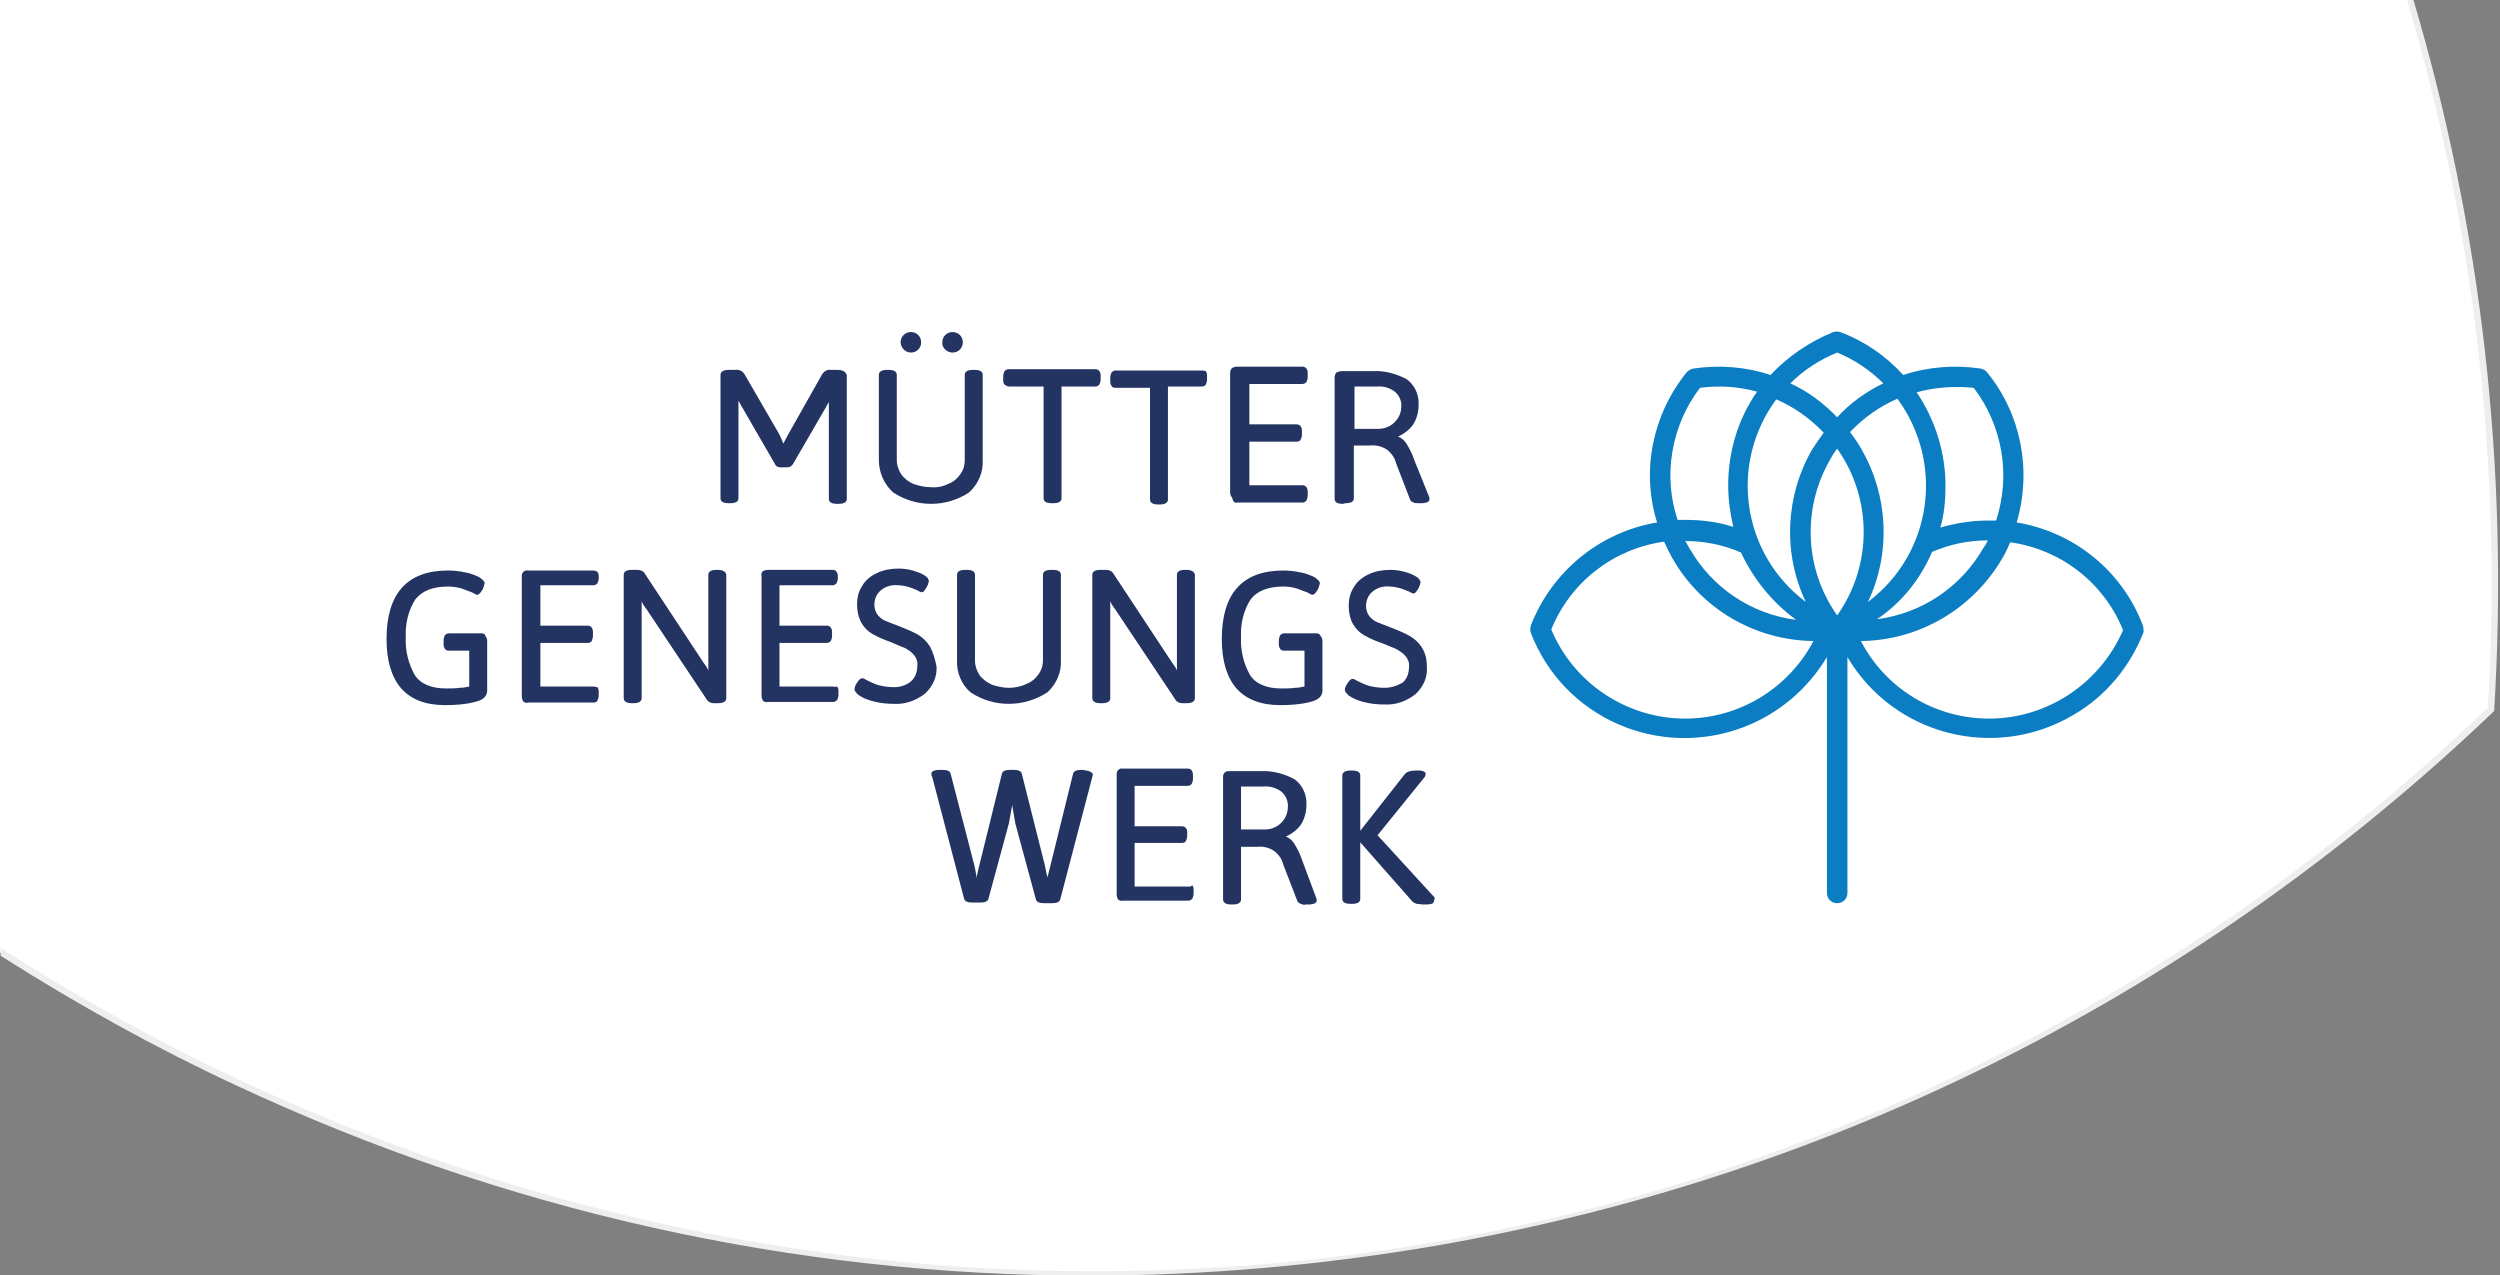 <svg version="1.1" id="Ebene_1" xmlns="http://www.w3.org/2000/svg" x="0" y="0" viewBox="0 0 390 198.9" xml:space="preserve" preserveAspectRatio="xMinYMin meet"><rect x="0" y="0" width="390" height="198.9" fill="#808080" stroke="none"/><style>.st2{fill:#233362}</style><path d="M376 0H0v148.6c11.9 7.6 24.1 14.4 36.9 20.4 121.4 56.7 260.3 29.1 351.6-58.3C390.8 73.3 386.7 35.8 376 0" fill="#fff"/><path id="Pfad_4" d="M310.3 112.1c-8.4 0-16.1-4.6-20-12.1 9.1-.1 17.4-5 22-12.8.5-.8.9-1.7 1.3-2.6 7.9 1.1 14.6 6.3 17.6 13.7-3.6 8.3-11.8 13.8-20.9 13.8m-47.4 0c-9.1 0-17.4-5.5-20.9-13.9 3-7.4 9.7-12.6 17.6-13.7.4.9.8 1.7 1.3 2.6 4.5 7.9 12.9 12.8 22 12.9-3.9 7.4-11.6 12.1-20 12.1m2.3-51.6c3-.4 6-.2 8.9.6-3 4.3-4.5 9.4-4.5 14.6 0 2.2.3 4.4.8 6.5-2.4-.8-5-1.1-7.5-1.1h-1.2c-2.3-6.9-1-14.7 3.5-20.6m21.4-5.5c2.7 1.1 5.2 2.8 7.2 4.8-2.7 1.3-5.2 3.1-7.2 5.3-2.1-2.2-4.5-4-7.3-5.3 2.1-2.1 4.6-3.7 7.3-4.8m14.8 31.1c2.8-1.2 5.7-1.8 8.7-1.8-.2.4-.4.8-.7 1.2-3.5 6.1-9.6 10.2-16.6 11.1 3.9-2.6 6.8-6.3 8.6-10.5m-21.2 10.6c-7-.9-13.1-5-16.6-11.1-.2-.4-.5-.8-.7-1.2 3 0 6 .6 8.7 1.8 1.9 4.1 4.9 7.8 8.6 10.5m2.5-26.6c-4.2 7.3-4.6 16.2-1 23.8-10-7.5-12-21.6-4.6-31.6 2.8 1.2 5.3 3 7.4 5.2-.6.8-1.2 1.7-1.8 2.6m5 1.6c4.4 7.6 4 17.1-1.1 24.3-5.1-7.2-5.5-16.7-1.1-24.3.3-.6.7-1.2 1.1-1.7.4.5.7 1.1 1.1 1.7m3.7 22.2c3.6-7.6 3.2-16.5-1-23.8-.5-.9-1.1-1.8-1.8-2.7 2.1-2.2 4.6-4 7.4-5.2 7.4 10.1 5.4 24.2-4.6 31.7m16.5-33.4c4.5 5.9 5.8 13.6 3.5 20.7h-1.2c-2.6 0-5.1.4-7.5 1.1.6-2.1.8-4.3.8-6.5 0-5.2-1.6-10.3-4.5-14.6 2.9-.8 5.9-1 8.9-.7m26.4 37.1c-3.2-8.5-10.7-14.6-19.7-16.1 2.4-8.1.7-16.9-4.6-23.4-.2-.3-.6-.5-1-.6-4-.6-8.2-.3-12.1 1-2.7-3-6.1-5.3-9.8-6.7-.4-.1-.8-.1-1.1 0-3.7 1.5-7.1 3.8-9.8 6.7-3.9-1.3-8-1.6-12.1-1-.4.1-.7.3-1 .6-5.3 6.6-7.1 15.3-4.6 23.4-8.9 1.5-16.4 7.6-19.7 16.1-.1.4-.1.8 0 1.1 5.1 13.3 20 19.8 33.3 14.7 5.4-2.1 9.9-5.9 12.9-10.9v36.8c0 .9.7 1.6 1.6 1.6s1.6-.7 1.6-1.6v-36.8c7.2 12.2 23 16.3 35.3 9 5-2.9 8.8-7.5 10.9-12.9 0-.2 0-.6-.1-1" fill="#0b7dc2"/><path id="Pfad_5" class="st2" d="M185.3 138.3H177v-6.8h7.4c.2 0 .5-.1.6-.3s.2-.5.2-.8v-.5c0-.3 0-.5-.2-.7-.1-.2-.4-.3-.6-.3H177v-6.3h8.3c.2 0 .4-.1.6-.3.1-.2.2-.5.2-.8v-.5c0-.3 0-.5-.2-.8-.1-.2-.3-.3-.6-.3h-10.1c-.5-.1-.9.2-1 .7v18.9c0 .3.1.6.2.8.2.2.5.3.8.2h10.2c.2 0 .4-.1.6-.3.1-.2.2-.5.2-.8v-.5c0-.3 0-.5-.2-.8-.3.3-.5.2-.7.2"/><path id="Pfad_6" class="st2" d="M203.1 134.1c-.3-.9-.7-1.7-1.2-2.5-.3-.5-.8-.9-1.3-1.1.9-.4 1.7-1 2.3-1.8.6-.9.9-2 .9-3.1.1-1.6-.6-3.1-1.8-4-1.6-.9-3.5-1.4-5.3-1.3h-4.9c-.5-.1-1 .3-1 .8v19.2c0 .5.4.8 1.3.8h.2c.9 0 1.3-.3 1.3-.8v-8.2h2.5c.9-.1 1.8.1 2.6.6.7.5 1.3 1.3 1.5 2.2l2.2 5.7c.1.2.3.3.5.4.3.1.5.2.8.1h.3c.3 0 1.4 0 1.4-.6 0-.2 0-.3-.1-.5l-2.2-5.9zm-2.2-8.1c0 .6-.2 1.2-.5 1.7-.7 1.1-1.8 1.7-3.1 1.7h-3.7v-6.7h3.5c1-.1 2 .2 2.8.8.7.6 1.1 1.5 1 2.5"/><path id="Pfad_7" class="st2" d="M168.9 120.1h-.2c-.8 0-1.2.2-1.3.6l-3.5 14.2-.5 2c0-.1 0-.2-.1-.4l-.3-1.5-3.6-14.3c-.1-.4-.5-.6-1.3-.6h-.5c-.8 0-1.2.2-1.3.6l-3.5 14.2-.5 2.1v-.4c-.1-.7-.2-1.2-.3-1.6l-3.7-14.3c-.1-.4-.5-.6-1.3-.6h-.3c-.3 0-1.4 0-1.4.6 0 .2 0 .3.1.4l5 19.1c.1.4.5.6 1.3.6h1.2c.8 0 1.2-.2 1.3-.6l3.2-11.8.5-2.8.5 2.9 3.2 11.8c.1.4.5.6 1.3.6h1.2c.8 0 1.2-.2 1.3-.6l5-19.1.1-.4c-.2-.6-1.3-.6-1.6-.7"/><path id="Pfad_8" class="st2" d="M223.6 139.8l-8.7-9.5 7.2-8.9c.2-.2.3-.4.3-.7 0-.1-.1-.3-.4-.4-.3-.1-.5-.1-.8-.1h-.3c-.9 0-1.4.2-1.7.5l-7 8.9V121c0-.4-.2-.8-1.3-.8h-.2c-.9 0-1.3.3-1.3.8v19.2c0 .4.2.8 1.3.8h.2c1.1 0 1.3-.4 1.3-.8v-8.8l8.1 9.2c.2.2.4.3.7.4.3 0 .7.1 1 .1h.3c.3 0 .7 0 1-.1.2 0 .4-.2.4-.5.2-.4.1-.6-.1-.7"/><path id="Pfad_9" class="st2" d="M112 88.9h-.2c-1.1 0-1.3.4-1.3.8v14.9c-.2-.5-.5-.9-.8-1.3l-9.1-13.8c-.1-.2-.3-.4-.6-.5-.3-.1-.5-.1-.8-.1h-.6c-1.1 0-1.3.4-1.3.8v19.2c0 .5.4.8 1.3.8h.2c.9 0 1.3-.3 1.3-.8V93.8c.2.5.5.9.8 1.3l9.4 14.1c.3.4.7.5 1.1.5h.6c.9 0 1.3-.3 1.3-.8V89.7c0-.3-.3-.8-1.3-.8"/><path id="Pfad_10" class="st2" d="M92.6 107.1h-8.3v-6.8h7.4c.2 0 .5-.1.6-.3.1-.2.2-.5.2-.8v-.5c0-.3 0-.5-.2-.8-.1-.2-.4-.3-.6-.3h-7.4v-6.3h8.3c.2 0 .4-.1.6-.3.1-.2.2-.5.2-.8V90c0-.3 0-.5-.2-.8-.2-.1-.4-.2-.7-.2H82.4c-.5-.1-.9.2-1 .7v18.9c0 .3.1.6.2.8.2.2.5.3.8.2h10.2c.2 0 .5-.1.6-.3.1-.2.2-.5.2-.8v-.5c0-.3 0-.5-.2-.8-.2 0-.4-.1-.6-.1"/><path id="Pfad_11" class="st2" d="M152.8 105.3c-.4-.6-.7-1.4-.7-2.2V89.7c0-.4-.2-.8-1.3-.8h-.2c-1.1 0-1.3.4-1.3.8V103c-.1 1.9.7 3.8 2.1 5 3.6 2.4 8.3 2.4 12 0 1.4-1.3 2.2-3.1 2.1-5V89.7c0-.4-.2-.8-1.3-.8h-.2c-1.1 0-1.3.4-1.3.8V103c0 .8-.2 1.5-.7 2.2s-1.1 1.2-1.9 1.5c-.8.4-1.8.6-2.7.6s-1.8-.2-2.7-.5c-.8-.4-1.5-.9-1.9-1.5"/><path id="Pfad_12" class="st2" d="M129.9 107.1h-8.3v-6.8h7.4c.2 0 .4-.1.6-.3.1-.2.2-.5.2-.8v-.5c0-.3 0-.5-.2-.8-.1-.2-.4-.3-.6-.3h-7.4v-6.3h8.3c.2 0 .4-.1.6-.3.1-.2.2-.5.2-.8V90c0-.3 0-.5-.2-.8-.1-.2-.3-.3-.6-.3h-10.1c-.3 0-.6.1-.8.2-.2.2-.3.5-.2.8v18.6c0 .3.1.6.2.8.2.2.5.3.8.2H130c.2 0 .4-.1.6-.3.1-.2.2-.5.2-.8v-.5c0-.3 0-.5-.2-.8-.3.1-.5 0-.7 0"/><path id="Pfad_13" class="st2" d="M75.1 98.8H70c-.2 0-.4.1-.6.3-.1.2-.2.5-.2.8v.5c0 .3 0 .5.2.8.1.2.3.3.6.3h3.2v5.6c-.5.1-1 .2-1.5.2-.7.1-1.4.1-2.1.1-2.3 0-4-.7-4.9-2.1-1-1.8-1.5-3.8-1.4-5.9-.1-2.1.4-4.2 1.5-5.9 1-1.3 2.7-2 5.1-2 .7 0 1.4.1 2.1.3.5.2 1.1.4 1.6.6.7.4.8.4.8.4.2 0 .5-.2.8-.7.2-.3.3-.7.4-1.1 0-.3-.3-.6-.9-1-.7-.3-1.4-.6-2.1-.7-.9-.2-1.8-.3-2.7-.3-6.4 0-9.6 3.6-9.6 10.7 0 3.4.8 6 2.3 7.7 1.5 1.7 3.8 2.6 6.8 2.6 1.6 0 3.2-.1 4.7-.5 1.3-.3 1.9-.9 1.9-1.8V100c0-.3-.1-.6-.3-.8 0-.3-.3-.4-.6-.4"/><path id="Pfad_14" class="st2" d="M216 107.3c-.8 0-1.6-.1-2.4-.3-.7-.2-1.3-.5-1.9-.8-.5-.3-.6-.3-.7-.3-.2 0-.5.2-.8.7-.2.3-.4.7-.4 1s.2.5.6.9c.7.5 1.5.8 2.3 1 1.1.3 2.2.4 3.3.4 1.7.1 3.4-.5 4.8-1.6 1.2-1.1 1.9-2.6 1.8-4.2 0-1.1-.2-2.2-.8-3.1-.5-.8-1.2-1.4-1.9-1.8-.9-.5-1.9-.9-2.9-1.3-1.1-.4-1.8-.7-2.3-.9-.4-.2-.8-.5-1.1-.9s-.5-1-.5-1.5c0-.9.3-1.7 1-2.3.7-.6 1.7-.9 2.6-.8 1 0 2 .3 2.9.7.1 0 .2.1.4.2s.3.1.5.2c.2 0 .4-.2.7-.7.2-.3.3-.6.4-1 0-.4-.3-.7-.6-.9-.6-.4-1.2-.6-1.9-.8-.7-.2-1.5-.3-2.2-.3-1.2 0-2.4.2-3.4.7-.9.4-1.8 1.1-2.3 2-.6.9-.8 1.9-.8 2.9s.2 2.1.7 2.9c.4.7 1 1.3 1.7 1.7.9.5 1.8.9 2.7 1.2 1 .4 1.8.7 2.4 1 .5.3 1 .6 1.4 1.1s.6 1.1.5 1.7c0 .9-.3 1.8-1 2.4-.9.5-1.8.8-2.8.8"/><path id="Pfad_15" class="st2" d="M205.4 98.8h-5.1c-.2 0-.4.1-.6.3-.1.2-.2.5-.2.8v.5c0 .3 0 .5.2.8.1.2.3.3.6.3h3.2v5.6c-.5.1-1 .2-1.5.2-.7.1-1.4.1-2.1.1-2.3 0-4-.7-4.9-2.1-1-1.8-1.5-3.8-1.4-5.9-.1-2.1.4-4.2 1.5-5.9 1-1.3 2.7-2 5.1-2 .7 0 1.4.1 2.1.3.5.2 1.1.4 1.6.6.7.4.8.4.8.4.2 0 .5-.2.8-.7.2-.3.3-.7.4-1.1 0-.3-.3-.6-.9-1-.7-.3-1.4-.6-2.1-.7-.9-.2-1.8-.3-2.7-.3-6.4 0-9.6 3.6-9.6 10.7 0 3.4.8 6 2.3 7.7s3.8 2.6 6.8 2.6c1.6 0 3.2-.1 4.7-.5 1.3-.3 1.9-.9 1.9-1.8V100c0-.3-.1-.6-.3-.8-.1-.3-.4-.4-.6-.4"/><path id="Pfad_16" class="st2" d="M185.1 88.9h-.2c-1.1 0-1.3.4-1.3.8v14.9c-.2-.5-.5-.9-.8-1.3l-9.1-13.8c-.1-.2-.3-.4-.6-.5s-.5-.1-.8-.1h-.6c-1.1 0-1.3.4-1.3.8v19.2c0 .5.4.8 1.3.8h.2c.9 0 1.3-.3 1.3-.8V93.8c.2.5.5.9.8 1.3l9.4 14.1c.3.4.7.5 1.1.5h.6c.9 0 1.3-.3 1.3-.8V89.7c0-.3-.3-.8-1.3-.8"/><path id="Pfad_17" class="st2" d="M145.1 100.9c-.5-.8-1.1-1.4-1.9-1.9-.9-.5-1.9-.9-2.9-1.3-1.1-.4-1.8-.7-2.3-.9-.4-.2-.8-.5-1.1-.9s-.5-1-.5-1.5c0-.9.3-1.7 1-2.3.7-.6 1.7-.9 2.6-.8 1 0 2 .3 2.9.7.1 0 .2.1.4.2.1.1.3.1.5.2.2 0 .4-.2.7-.7.2-.3.3-.6.4-1 0-.4-.3-.7-.6-.9-.6-.4-1.3-.6-1.9-.8-.7-.2-1.5-.3-2.2-.3-1.2 0-2.4.2-3.4.7-.9.4-1.8 1.1-2.3 2-.6.9-.8 1.9-.8 2.9s.2 2 .7 2.9c.4.7 1 1.3 1.7 1.7.9.5 1.8.9 2.7 1.2 1 .4 1.8.8 2.4 1 .5.3 1 .6 1.4 1.1s.6 1.1.5 1.7c0 .9-.3 1.8-1 2.4s-1.7.9-2.6.9c-.8 0-1.6-.1-2.4-.3-.7-.2-1.3-.5-1.9-.8-.5-.3-.6-.3-.7-.3-.2 0-.5.2-.8.7-.2.3-.4.7-.4 1s.2.5.6.9c.7.5 1.5.8 2.3 1 1.1.3 2.2.4 3.3.4 1.7.1 3.4-.5 4.8-1.6 1.2-1.1 1.9-2.6 1.8-4.2-.2-1.1-.5-2.1-1-3.1"/><path id="Pfad_18" class="st2" d="M157.4 60.3h5.4v17.4c0 .4.2.8 1.3.8h.2c1.1 0 1.3-.4 1.3-.8V60.3h5.3c.2 0 .4-.1.6-.3.1-.2.2-.5.2-.8v-.5c0-.3 0-.5-.2-.8-.1-.2-.4-.3-.6-.3h-13.6c-.2 0-.4.1-.6.3-.1.2-.2.5-.2.8v.5c0 .3 0 .5.2.8.3.2.5.3.7.3"/><path id="Pfad_19" class="st2" d="M193 78.4h10.2c.2 0 .4-.1.6-.3.1-.2.2-.5.2-.8v-.5c0-.3 0-.5-.2-.8-.1-.2-.4-.3-.6-.3h-8.3v-6.8h7.4c.2 0 .5-.1.6-.3.1-.2.2-.5.2-.8v-.5c0-.3 0-.5-.2-.8-.1-.2-.4-.3-.6-.3h-7.4v-6.3h8.3c.2 0 .4-.1.6-.3.1-.2.2-.5.2-.8v-.5c0-.3 0-.5-.2-.8-.1-.2-.4-.3-.6-.3H193c-.3 0-.6.1-.8.2-.2.2-.3.5-.3.8v18.6c0 .3.1.6.3.8.2.8.5.9.8.8"/><path id="Pfad_20" class="st2" d="M187.6 57.8H174c-.2 0-.4.1-.6.3-.1.2-.2.5-.2.8v.5c0 .3 0 .5.2.8.1.2.3.3.6.3h5.4v17.4c0 .5.4.8 1.3.8h.2c.9 0 1.3-.3 1.3-.8V60.3h5.3c.2 0 .5-.1.6-.3s.2-.5.2-.8v-.5c0-.3 0-.5-.2-.8-.1 0-.3-.1-.5-.1"/><path id="Pfad_21" class="st2" d="M209.9 78.5c1.1 0 1.3-.4 1.3-.8v-8.2h2.5c.9-.1 1.8.1 2.6.6.7.5 1.3 1.3 1.5 2.2L220 78c.1.2.3.3.5.4.3.1.5.1.8.1h.3c.3 0 1.4 0 1.4-.6 0-.2 0-.3-.1-.5l-2.3-5.7c-.3-.9-.7-1.7-1.2-2.5-.3-.5-.8-.9-1.3-1.1.9-.4 1.7-1 2.3-1.8.6-.9.9-2 .9-3.1.1-1.6-.6-3.1-1.8-4-1.6-.9-3.5-1.4-5.3-1.3h-4.9c-.3 0-.6.1-.8.2-.2.2-.3.5-.3.8v18.9c0 .4.2.8 1.3.8l.4-.1zm1.4-11.5v-6.7h3.5c1-.1 2 .2 2.8.8.7.6 1.1 1.5 1 2.4 0 .6-.2 1.2-.5 1.7-.7 1.1-1.8 1.7-3.1 1.7h-3.7v.1z"/><path id="Pfad_22" class="st2" d="M139.3 76.8c3.6 2.4 8.3 2.4 11.9 0 1.4-1.3 2.2-3.1 2.1-5V58.5c0-.4-.2-.8-1.3-.8h-.2c-.9 0-1.3.3-1.3.8v13.3c0 .8-.2 1.5-.7 2.2s-1.1 1.2-1.9 1.5c-.8.4-1.8.6-2.7.5-.9 0-1.8-.2-2.7-.5-.7-.3-1.4-.8-1.9-1.5-.4-.6-.7-1.4-.7-2.2V58.5c0-.5-.4-.8-1.3-.8h-.2c-.9 0-1.3.3-1.3.8v13.2c0 2 .8 3.8 2.2 5.1"/><path id="Pfad_23" class="st2" d="M130.6 57.7h-1c-.5-.1-1 .2-1.3.6l-5.3 9.4c-.3.5-.5 1-.8 1.5-.2-.5-.4-1-.6-1.4l-5.5-9.5c-.3-.4-.8-.7-1.4-.6h-1c-.9 0-1.3.3-1.3.8v19.2c0 .4.2.8 1.3.8h.2c1.1 0 1.3-.4 1.3-.8V62.5c.2.4.4.7.5.9l5.2 9c.1.3.4.5.8.5h1.2c.3 0 .6-.2.8-.5l5.1-8.8c.1-.2.3-.5.5-.9v15.1c0 .4.2.8 1.3.8h.2c1.1 0 1.3-.4 1.3-.8V58.5c-.2-.5-.6-.8-1.5-.8"/><path id="Pfad_24" class="st2" d="M142.1 55c.9 0 1.6-.7 1.6-1.6 0-.9-.7-1.6-1.6-1.6-.9 0-1.6.7-1.6 1.6 0 .8.7 1.6 1.6 1.6"/><path id="Pfad_25" class="st2" d="M148.6 55c.9 0 1.6-.7 1.6-1.6 0-.9-.7-1.6-1.6-1.6-.9 0-1.6.7-1.6 1.6-.1.8.7 1.6 1.6 1.6"/><path d="M375.5 0c10.5 35.5 14.9 73.1 12.6 110.4-94.7 90.6-232.4 113.4-350.9 58-12.4-5.8-25.4-13-37.1-20.5v1.2c11.8 7.5 24.2 14.4 36.7 20.2 42.1 19.7 87.3 29.7 133 29.7 18.1 0 36.3-1.6 54.4-4.7 62.3-10.9 119.2-39.7 164.8-83.3l.1-.1v-.2c2.3-37.7-2-74.9-12.6-110.7h-1z" fill="#eee"/></svg>